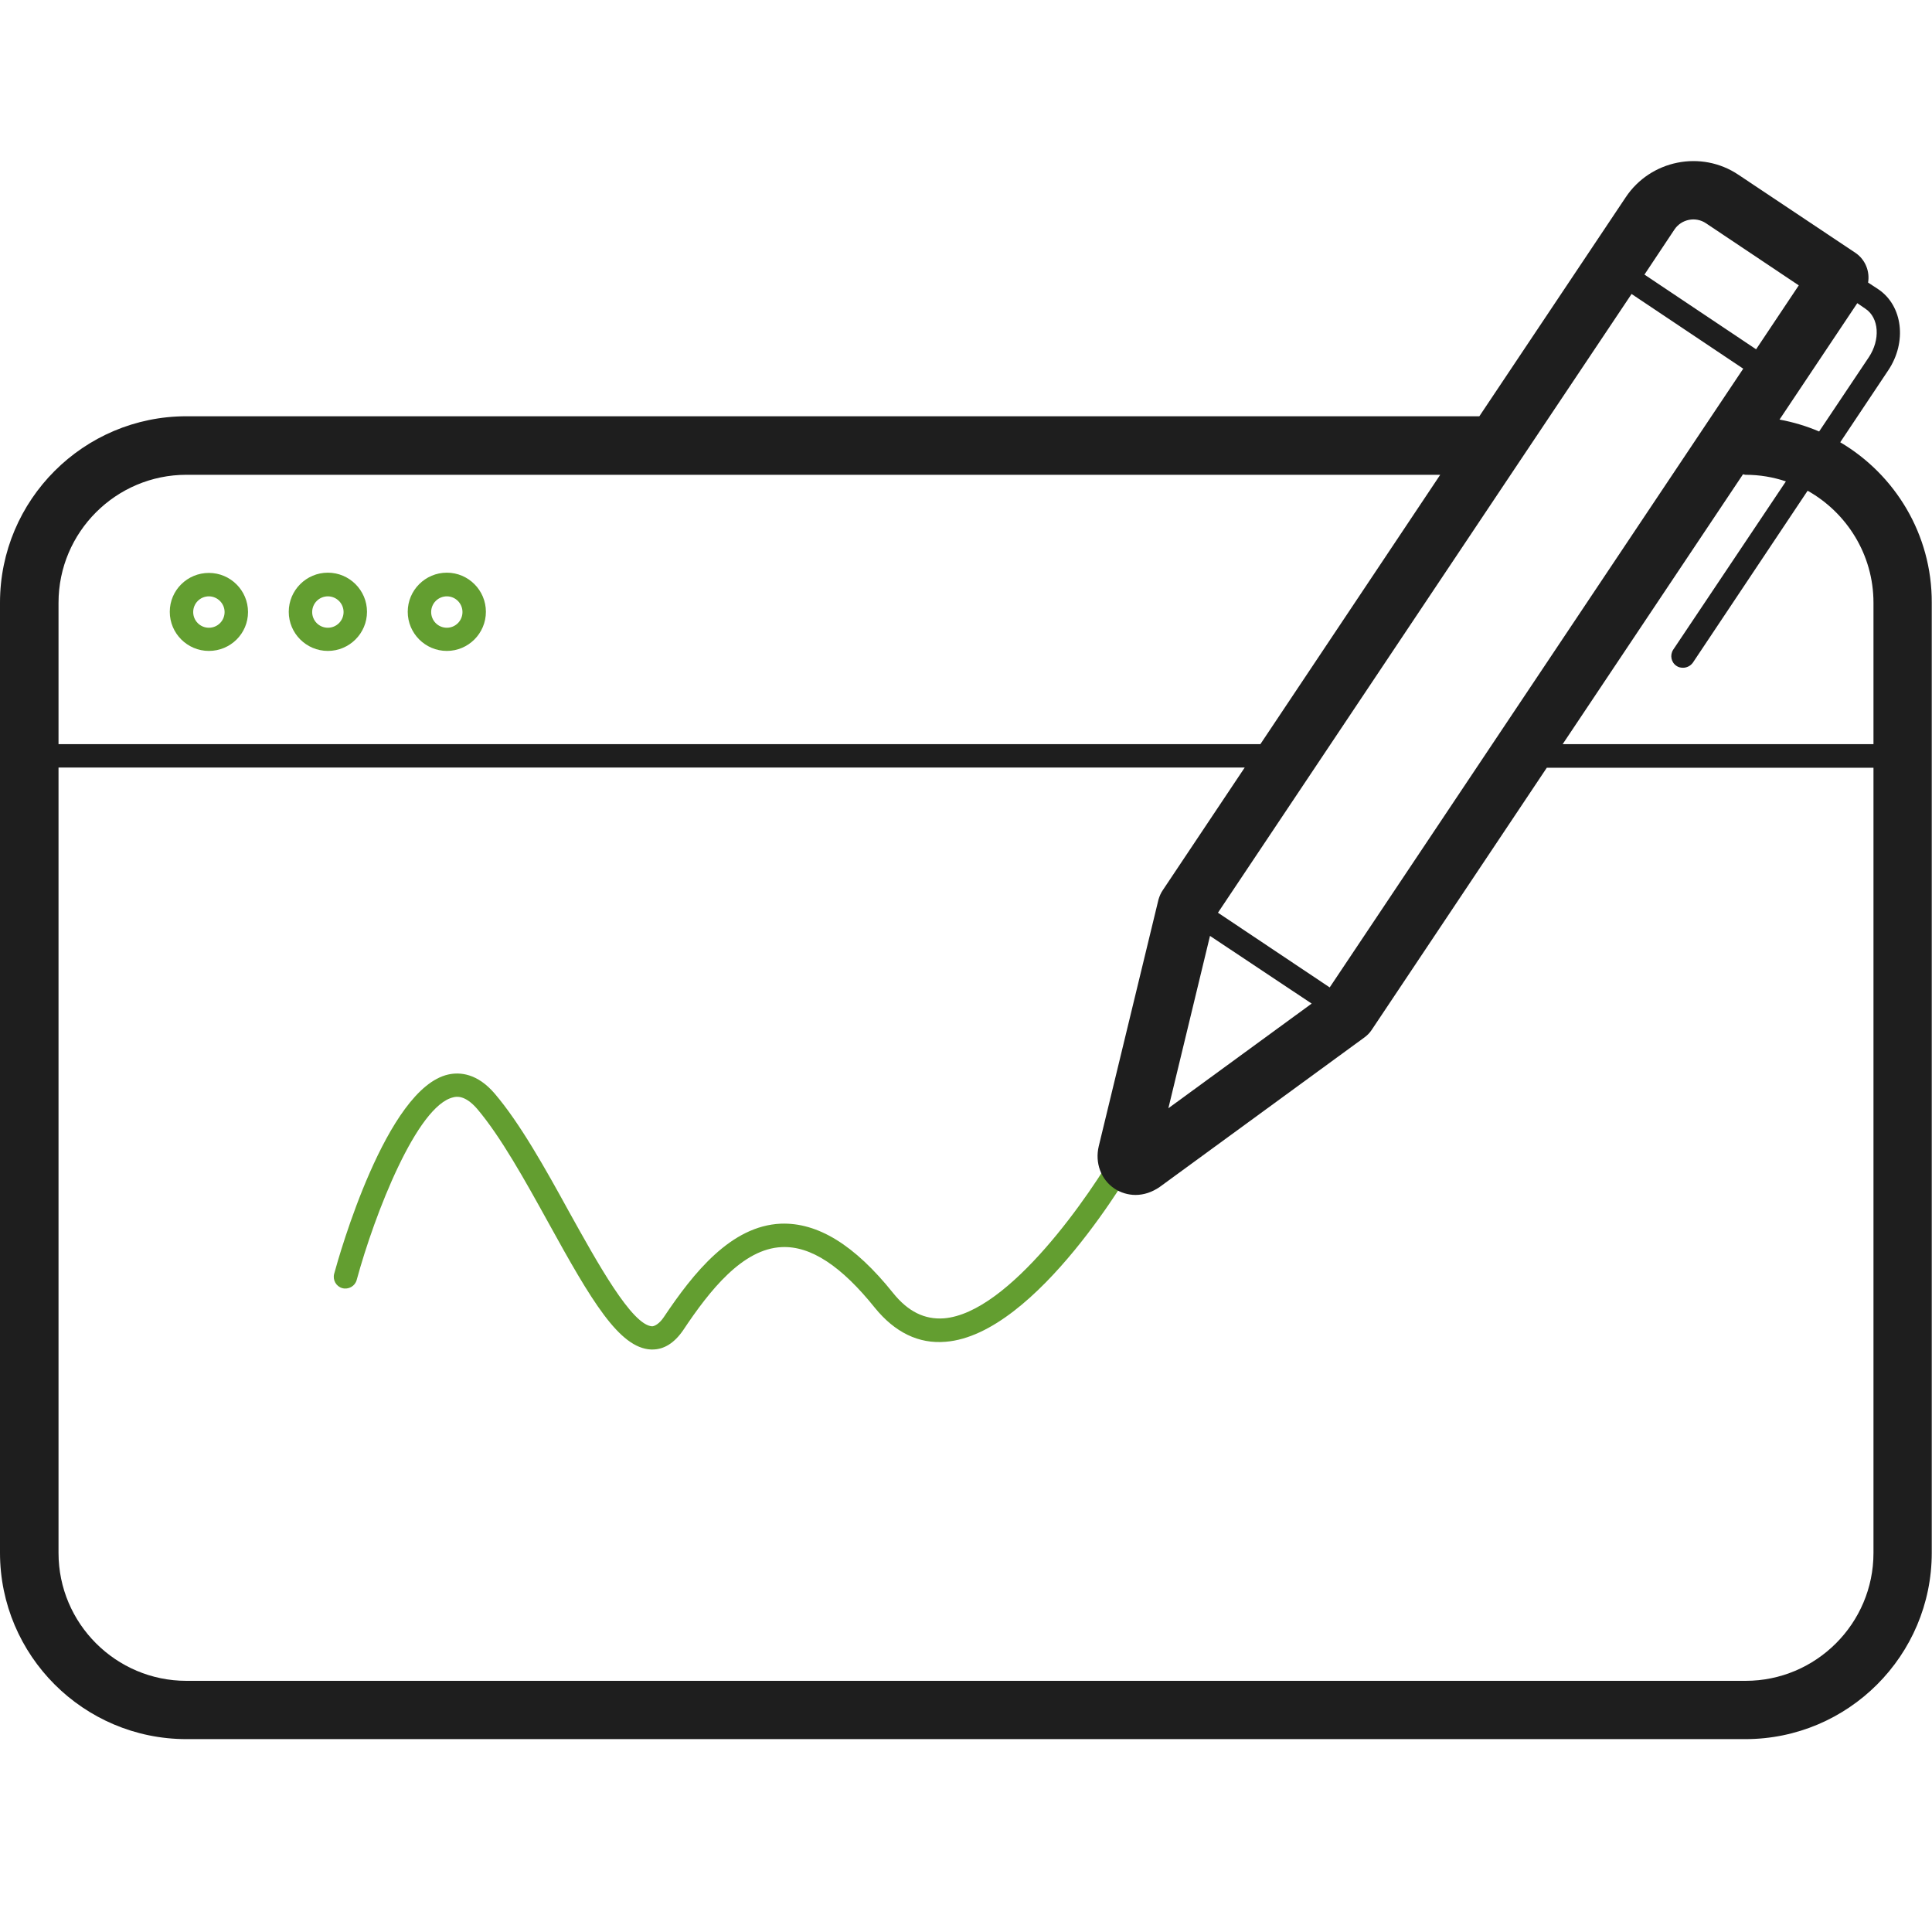 <?xml version="1.0" encoding="UTF-8" standalone="no"?><svg width="24" height="24" viewBox="0 0 24 24" fill="none" xmlns="http://www.w3.org/2000/svg">
<path d="M2.595 8.086C2.327 8.086 2.109 7.868 2.109 7.6C2.109 7.332 2.327 7.117 2.595 7.117C2.863 7.117 3.081 7.335 3.081 7.603C3.081 7.871 2.863 8.086 2.595 8.086ZM2.595 7.408C2.487 7.408 2.4 7.495 2.4 7.603C2.4 7.711 2.487 7.798 2.595 7.798C2.703 7.798 2.79 7.711 2.79 7.603C2.79 7.495 2.7 7.408 2.595 7.408Z" fill="#639E30"/>
<path d="M4.073 8.086C3.805 8.086 3.587 7.868 3.587 7.6C3.587 7.332 3.805 7.114 4.073 7.114C4.34 7.114 4.559 7.332 4.559 7.6C4.559 7.868 4.34 8.086 4.073 8.086ZM4.073 7.408C3.965 7.408 3.878 7.495 3.878 7.603C3.878 7.711 3.965 7.798 4.073 7.798C4.18 7.798 4.268 7.711 4.268 7.603C4.268 7.495 4.18 7.408 4.073 7.408Z" fill="#639E30"/>
<path d="M5.551 8.086C5.283 8.086 5.065 7.868 5.065 7.6C5.065 7.332 5.283 7.114 5.551 7.114C5.818 7.114 6.036 7.332 6.036 7.6C6.036 7.868 5.818 8.086 5.551 8.086ZM5.551 7.408C5.443 7.408 5.356 7.495 5.356 7.603C5.356 7.711 5.443 7.798 5.551 7.798C5.658 7.798 5.745 7.711 5.745 7.603C5.745 7.495 5.658 7.408 5.551 7.408Z" fill="#639E30"/>
<path d="M8.105 16.764C8.099 16.764 8.093 16.764 8.087 16.764C7.692 16.746 7.345 16.156 6.813 15.19C6.522 14.663 6.22 14.119 5.926 13.773C5.775 13.599 5.667 13.622 5.632 13.631C5.181 13.732 4.655 15.076 4.431 15.9C4.41 15.978 4.329 16.022 4.253 16.002C4.175 15.981 4.131 15.9 4.151 15.824C4.215 15.588 4.8 13.52 5.568 13.348C5.711 13.316 5.929 13.331 6.147 13.587C6.461 13.956 6.772 14.512 7.069 15.053C7.418 15.681 7.849 16.464 8.102 16.476C8.137 16.473 8.192 16.441 8.244 16.365C8.617 15.807 9.082 15.228 9.699 15.201C10.156 15.184 10.615 15.463 11.095 16.063C11.279 16.292 11.485 16.394 11.724 16.377C12.541 16.313 13.556 14.82 13.879 14.253C13.92 14.183 14.007 14.157 14.077 14.198C14.147 14.239 14.173 14.326 14.132 14.396C14.083 14.486 12.884 16.578 11.747 16.668C11.412 16.697 11.116 16.551 10.868 16.246C10.455 15.731 10.074 15.475 9.711 15.492C9.225 15.513 8.817 16.028 8.486 16.525C8.378 16.682 8.25 16.764 8.105 16.764Z" fill="#639E30"/>
<path d="M22.86 5.494L23.456 4.601C23.692 4.249 23.636 3.798 23.334 3.594L23.206 3.51C23.229 3.373 23.174 3.228 23.052 3.143L21.597 2.172C21.134 1.86 20.503 1.988 20.195 2.451L18.377 5.171H2.316C1.039 5.171 0 6.209 0 7.487V19.289C0 20.566 1.039 21.604 2.316 21.604H21.681C22.959 21.604 23.997 20.566 23.997 19.289V7.487C24 6.637 23.54 5.895 22.86 5.494ZM23.273 7.487V9.244H19.412L21.652 5.892C21.664 5.892 21.673 5.898 21.684 5.898C21.859 5.898 22.028 5.927 22.185 5.98L20.785 8.071C20.742 8.138 20.759 8.228 20.826 8.272C20.849 8.289 20.878 8.295 20.908 8.295C20.954 8.295 21.001 8.272 21.03 8.231L22.455 6.096C22.941 6.369 23.273 6.89 23.273 7.487ZM23.072 3.766L23.174 3.836C23.343 3.949 23.36 4.22 23.215 4.438L22.598 5.36C22.441 5.293 22.278 5.244 22.106 5.212L23.072 3.766ZM20.8 2.852C20.887 2.721 21.065 2.687 21.193 2.774L22.345 3.545L21.815 4.339L20.428 3.411L20.8 2.852ZM18.9 5.697L20.268 3.652L21.655 4.58L16.518 12.266L15.13 11.338L18.9 5.697ZM16.294 12.467L14.514 13.767L15.031 11.626L16.294 12.467ZM0.727 7.487C0.727 6.611 1.44 5.898 2.316 5.898H17.891L15.657 9.244H0.727V7.487ZM21.684 20.88H2.316C1.44 20.88 0.727 20.167 0.727 19.292V9.535H15.462L14.444 11.059C14.42 11.094 14.403 11.134 14.391 11.175L13.649 14.239C13.6 14.445 13.676 14.652 13.844 14.765C13.923 14.817 14.016 14.844 14.106 14.844C14.211 14.844 14.313 14.809 14.406 14.745L16.951 12.886C16.986 12.86 17.015 12.831 17.038 12.796L19.215 9.537H23.273V19.292C23.273 20.167 22.56 20.88 21.684 20.88Z" fill="#1E1E1E"/>
</svg>
